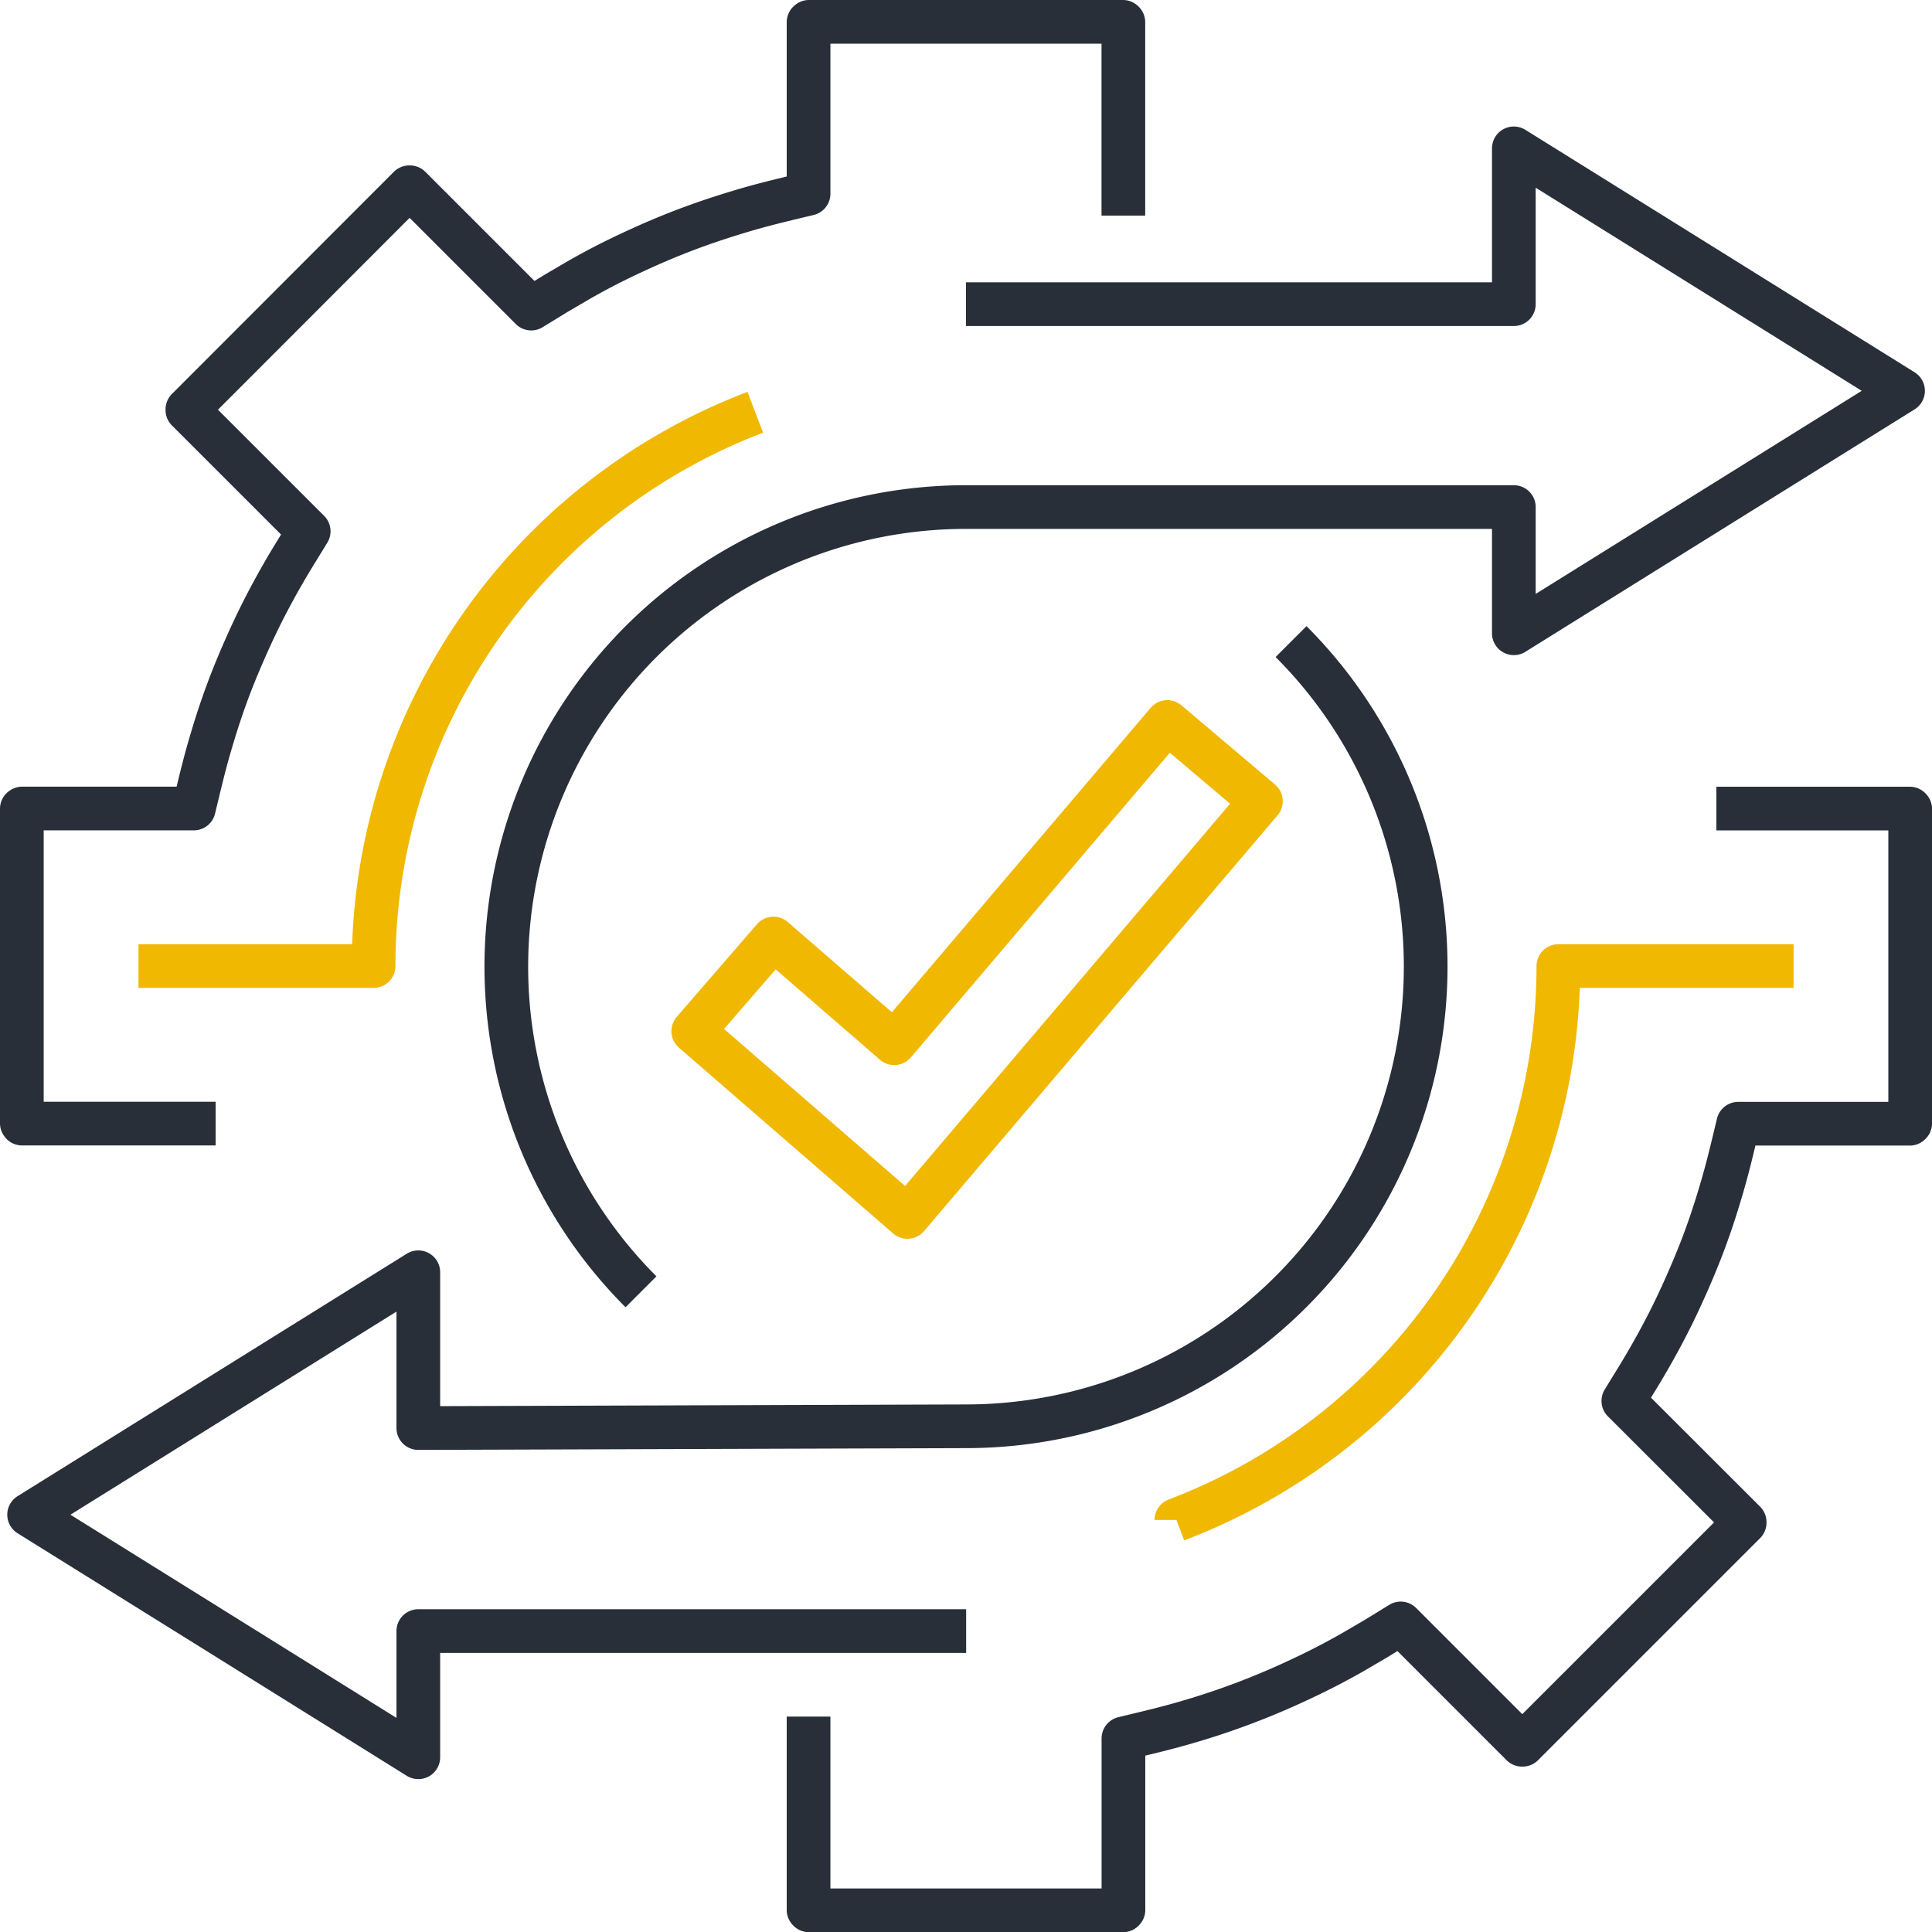 <svg xmlns="http://www.w3.org/2000/svg" width="75.176" height="75.184" viewBox="0 0 75.176 75.184">
  <g id="Precise_and_" data-name="Precise and " transform="translate(0.212 0.212)">
    <path id="Path_4700" data-name="Path 4700" d="M54.2,18.028V11.355l-.016-.016H41.967l-.016.015v6.673c-.918.222-1.719.405-2.634.68-.811.243-1.578.5-2.35.8-.618.241-1.16.473-1.8.769-.789.367-1.352.655-2.108,1.081l-.922.539-.978.6-4.72-4.72h-.024l-.008.008L17.78,26.419v.024l.008.008L22.5,31.162l-.6.978c-.457.749-.947,1.635-1.332,2.422-.365.745-.755,1.631-1.057,2.4s-.561,1.54-.8,2.351c-.275.916-.458,1.716-.68,2.635H11.356l-.017.011V54.194l.011.016h6.679M41.951,78.133v6.673l.016.016H54.187l.016-.016V78.133c.918-.222,1.719-.405,2.635-.68a29.5,29.5,0,0,0,4.146-1.574c.788-.367,1.352-.655,2.108-1.081l.922-.539.978-.6,4.72,4.72h.023l8.64-8.64v-.024l-.008-.008L73.655,65l.6-.978c.457-.749.947-1.635,1.333-2.423.364-.744.755-1.631,1.057-2.4s.561-1.539.8-2.35c.275-.916.458-1.716.68-2.635H84.8l.016-.016V41.967l-.016-.016H78.125" transform="translate(-10.701 -10.701)" fill="none" stroke="#282f39" stroke-linecap="square" stroke-linejoin="round" stroke-width="1.7"/>
    <path id="Path_4701" data-name="Path 4701" d="M52.825,156.61H31.508v4.911L23.936,156.8l-7.572-4.717,7.572-4.717,7.572-4.717v6.062l21.311-.069a17.886,17.886,0,0,0,12.648-30.533m-25.294,25.3a17.886,17.886,0,0,1,12.646-30.535H74.136v4.911l7.572-4.717,7.572-4.717-7.572-4.717-7.572-4.717v6.062H52.819" transform="translate(-15.443 -93.356)" fill="none" stroke="#282f39" stroke-linejoin="round" stroke-width="1.7"/>
    <path id="Path_4702" data-name="Path 4702" d="M479.087,504.249l4.7,4.074,10.625-12.5,3.642,3.082L484.3,515.082l-8.334-7.228Z" transform="translate(-449.203 -467.942)" fill="none" stroke="#f0b801" stroke-linejoin="round" stroke-width="1.7"/>
    <path id="Path_4703" data-name="Path 4703" d="M92.051,303.1H101.2a23.056,23.056,0,0,1,14.852-21.547m16.386,43.1A23.056,23.056,0,0,0,147.3,303.1h9.153" transform="translate(-86.875 -265.722)" fill="none" stroke="#f0b801" stroke-linejoin="round" stroke-width="1.7"/>
  </g>
</svg>
